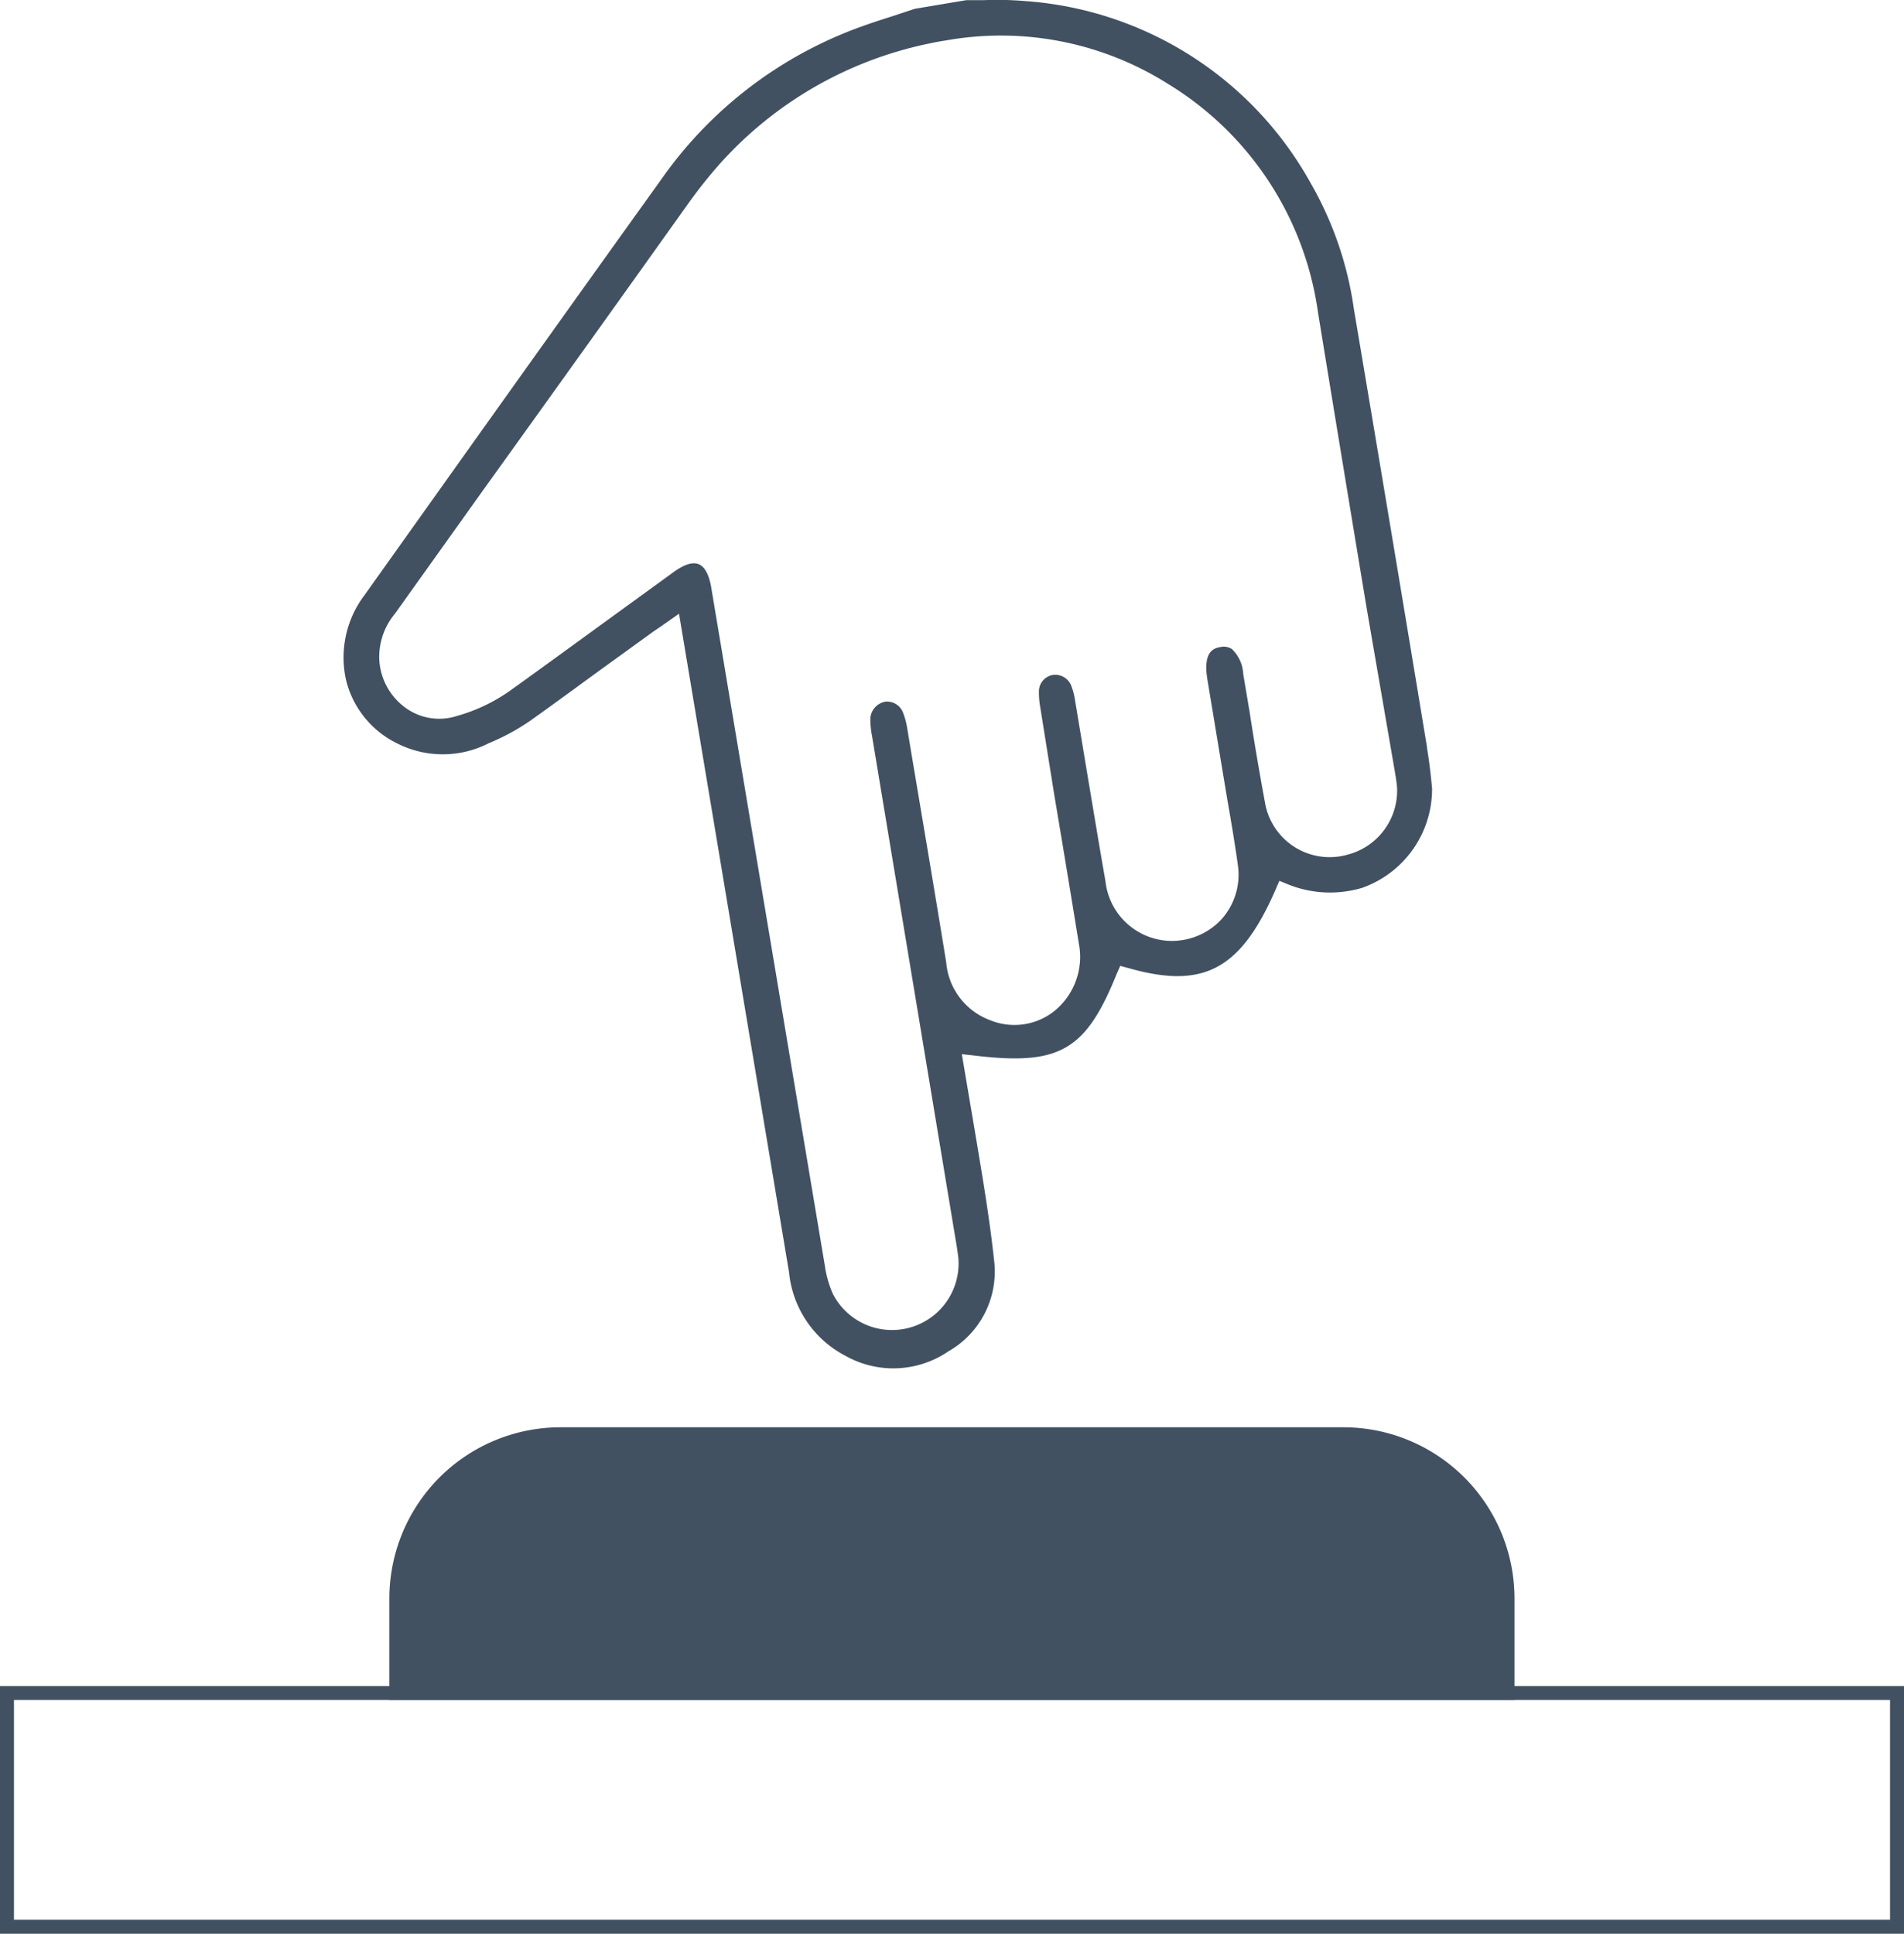 <svg id="Шар_1" data-name="Шар 1" xmlns="http://www.w3.org/2000/svg" viewBox="0 0 136.53 138.64">
  <defs>
    <style>
      .cls-1 {
        fill: #415161;
      }
    </style>
  </defs>
  <title>іконки</title>
  <g>
    <path class="cls-1" d="M102.33,53.59q-2.6-15.75-5.25-31.45a25.07,25.07,0,0,0-3.09-9A25.45,25.45,0,0,0,73.55.08a24,24,0,0,0-3-.07H69.3L65.6.63,64,1.16c-1.17.37-2.36.76-3.49,1.23A29.79,29.79,0,0,0,47.37,12.93c-7.11,9.9-14.16,19.81-21.24,29.75a7.4,7.4,0,0,0-1.32,6.06,6.87,6.87,0,0,0,3.63,4.54,7.24,7.24,0,0,0,6.62,0A15.84,15.84,0,0,0,38,51.69c2.07-1.47,4.13-3,6.17-4.47l2.68-1.94.55-.37L48.69,44l7.89,47.22a7.57,7.57,0,0,0,4.07,6A7,7,0,0,0,68,96.89a6.58,6.58,0,0,0,3.29-6.47c-.32-3-.83-6-1.32-8.93l-1-5.91,1,.11c6,.71,7.89-.38,10.09-5.83l.27-.61.63.17c5.34,1.51,8,.1,10.5-5.62l.28-.65.68.28a8.05,8.05,0,0,0,5.27.22,7.52,7.52,0,0,0,5-7.11c-.09-1-.21-2-.37-2.95M94.5,22.34Q96.24,33,98,43.61L100,55.2c.07.42.15.86.18,1.29a4.74,4.74,0,0,1-3.57,4.79,4.7,4.7,0,0,1-5.9-3.73c-.4-2.16-.77-4.33-1.1-6.48l-.46-2.73a2.66,2.66,0,0,0-.82-1.81,1.09,1.09,0,0,0-.82-.14c-.4.08-1.28.23-.93,2.34L88,57.29c.28,1.59.55,3.19.77,4.78a4.79,4.79,0,0,1-1.19,3.85,4.85,4.85,0,0,1-3.85,1.53,4.8,4.8,0,0,1-4.46-4.27c-.44-2.5-.85-5-1.27-7.49l-.91-5.47a4.75,4.75,0,0,0-.3-1.12,1.24,1.24,0,0,0-1.29-.71,1.2,1.2,0,0,0-1,1.1,6,6,0,0,0,.1,1.26l1,6.25q.9,5.34,1.76,10.65a5,5,0,0,1-1.71,4.8,4.6,4.6,0,0,1-4.66.69A4.85,4.85,0,0,1,67.85,69c-.81-5-1.66-10-2.5-15l-.29-1.75a5.33,5.33,0,0,0-.3-1.14,1.22,1.22,0,0,0-1.3-.8,1.31,1.31,0,0,0-1.05,1.2,6.32,6.32,0,0,0,.12,1.25l6,36.15c.07.42.14.84.19,1.28a4.77,4.77,0,0,1-9,2.57,7.68,7.68,0,0,1-.57-2L51,42.12c-.15-.91-.47-1.5-.9-1.67s-1,0-1.75.53l-3.51,2.55c-2.76,2-5.49,4-8.28,6a12.35,12.35,0,0,1-3.79,1.8,4.12,4.12,0,0,1-3.63-.54,4.56,4.56,0,0,1-1.94-3.44A4.83,4.83,0,0,1,28.32,44l6.29-8.81Q42,24.91,49.34,14.61a35.18,35.18,0,0,1,2.3-2.89A27.62,27.62,0,0,1,66.83,3.08c.33-.07.65-.13,1-.18A22.43,22.43,0,0,1,83.73,6,22.87,22.87,0,0,1,94.5,22.34"/>
    <path class="cls-1" d="M135.53,137.64H1V121.88H135.53Zm1-16.76H0v17.76H136.53V120.88Z"/>
    <path class="cls-1" d="M96.32,102.33H40.2a12.28,12.28,0,0,0-12.28,12.28v7.27H108.6v-7.27a12.28,12.28,0,0,0-12.28-12.28"/>
  </g>
</svg>
